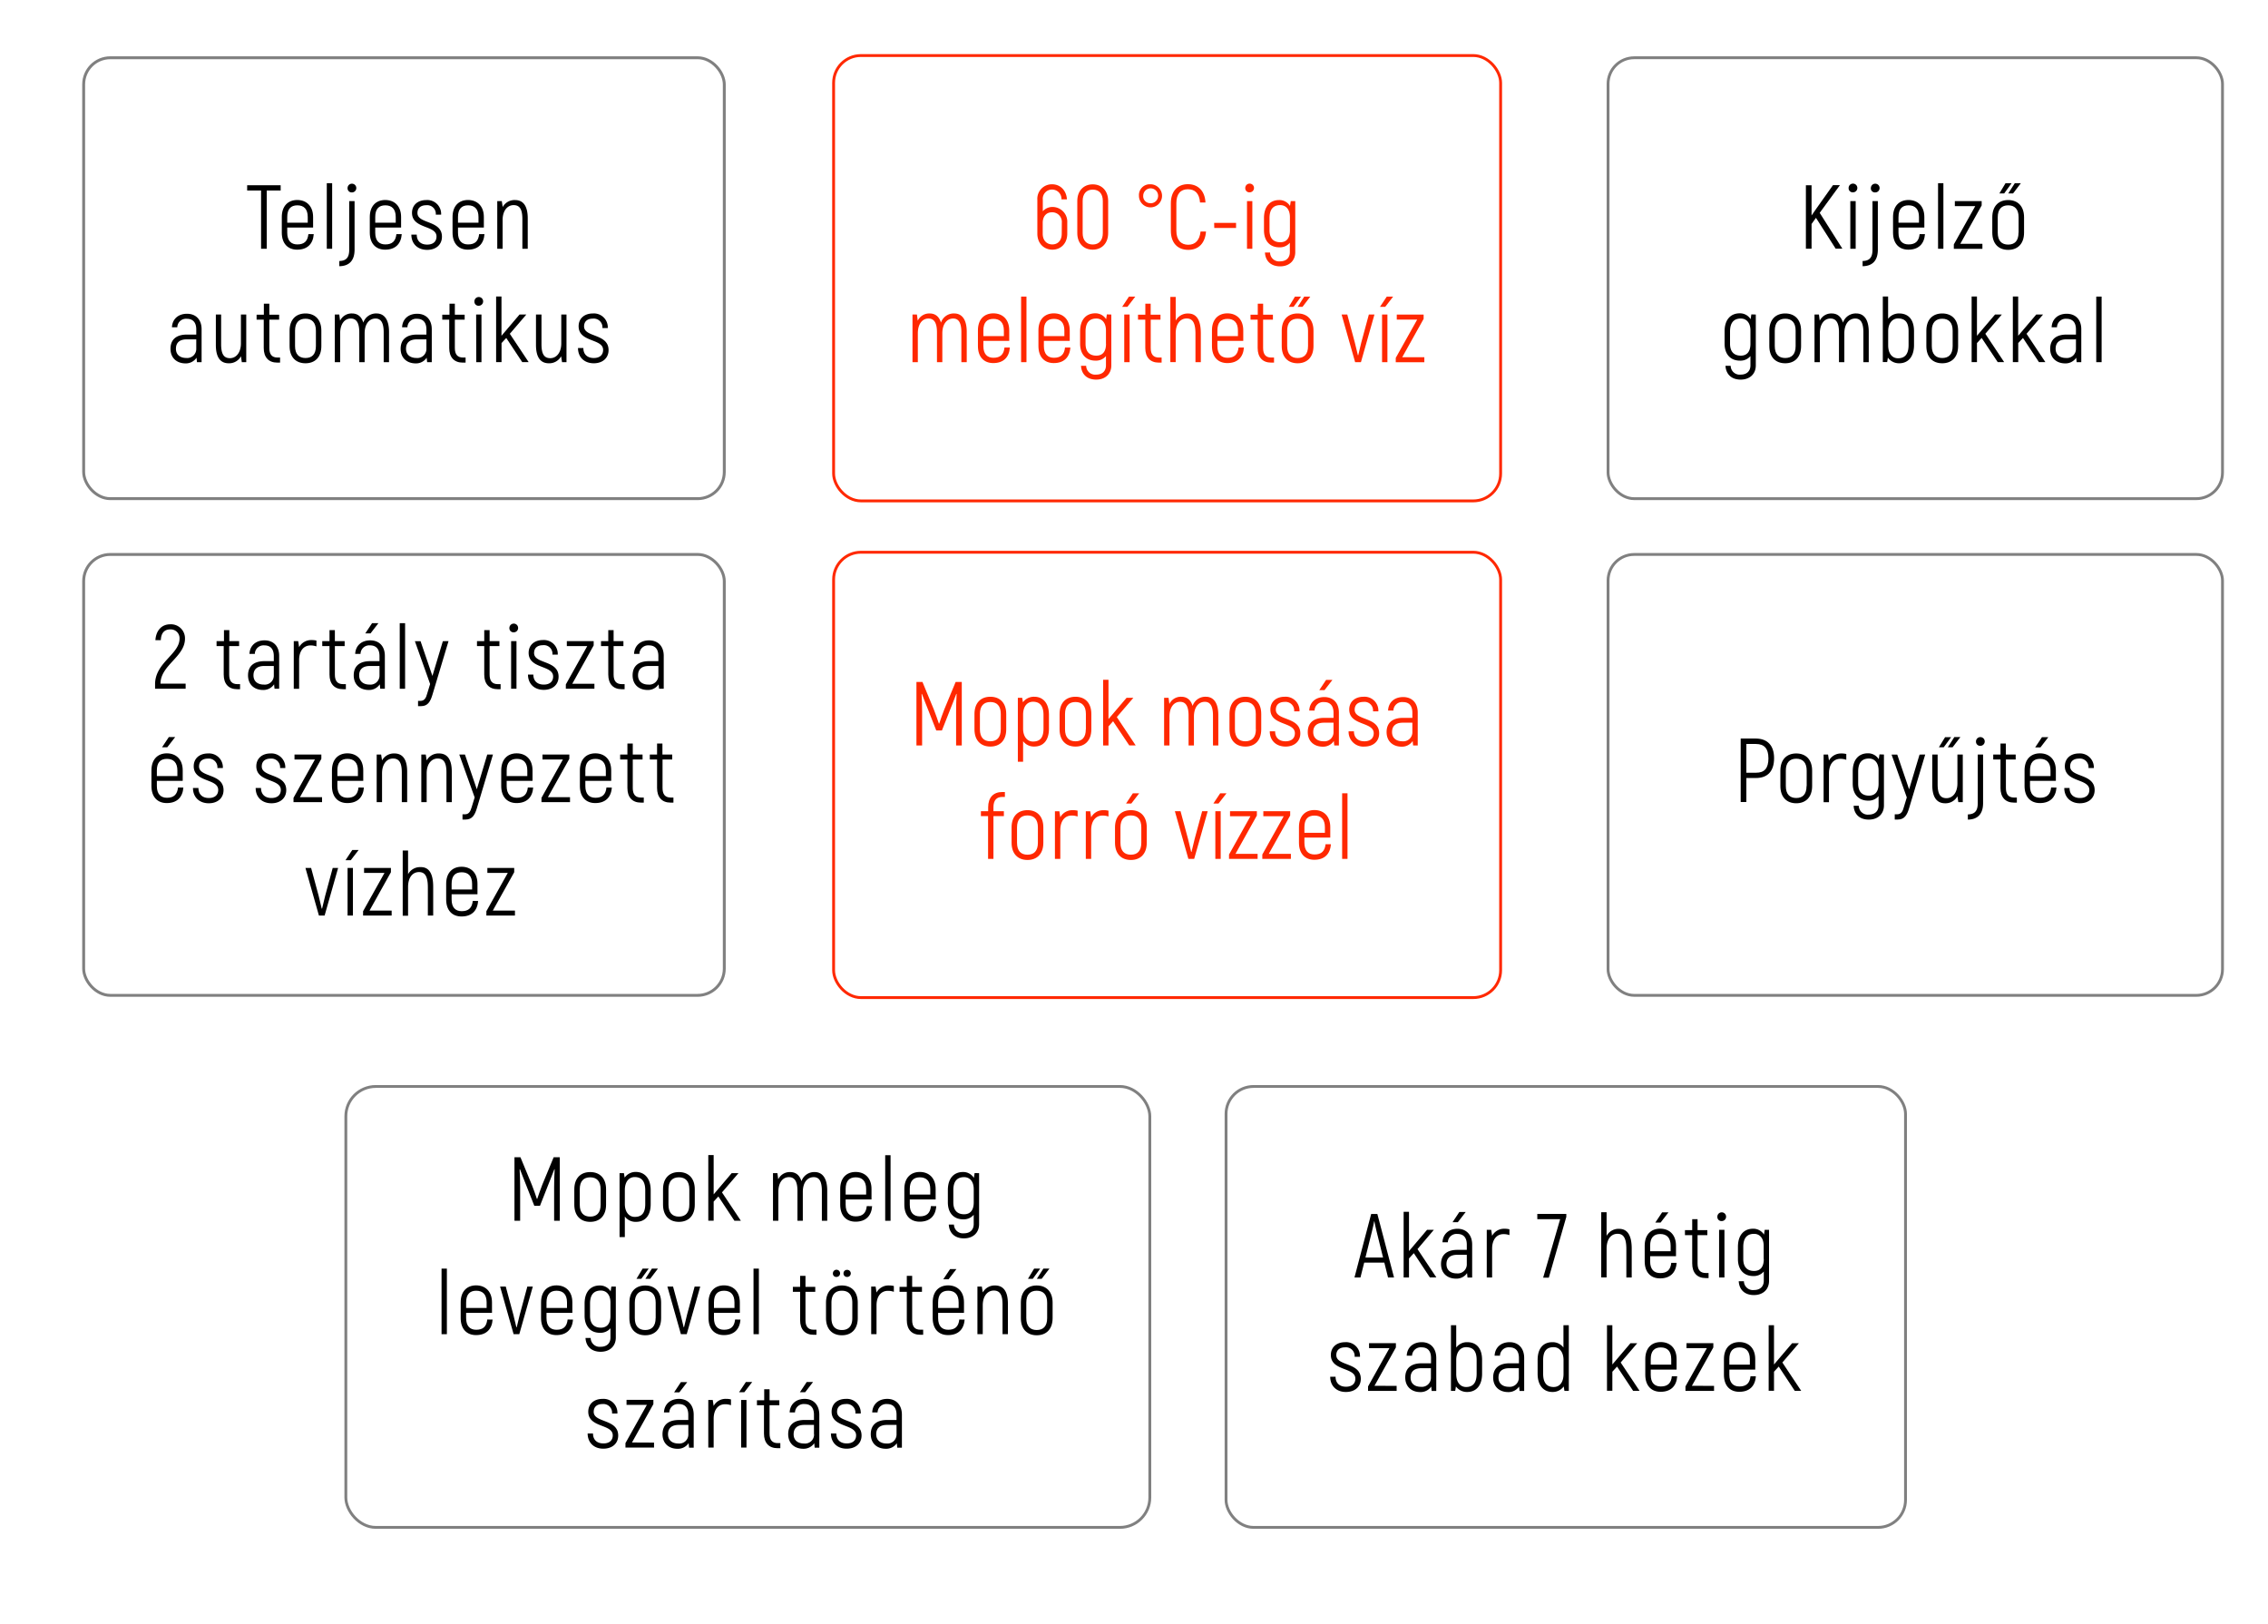 <svg viewBox="0 0 800 572.82" xmlns="http://www.w3.org/2000/svg"><defs><style>.cls-1,.cls-2,.cls-4{fill:none;stroke-miterlimit:10;}.cls-1,.cls-2{stroke:gray;}.cls-2{stroke-width:1.02px;}.cls-3{fill:#ff2800;}.cls-4{stroke:#ff2800;}</style></defs><title>DXCOM HOT XL ikony pp HU</title><g data-name="Vrstva 2" id="Vrstva_2"><path d="M625.78,267.41c0,4.61-2.28,7-6.4,7H616v8.48h-2v-22.4h5.38C623.5,260.53,625.78,263,625.78,267.41Zm-2,0c0-3.33-1.41-5-4.41-5H616v10.14h3.4C622.38,272.56,623.79,271,623.79,267.41Z"></path><path d="M628,277.24v-5.41c0-3.94,2.24-6.08,5.6-6.08s5.6,2.14,5.6,6.08v5.41c0,3.93-2.24,6.08-5.6,6.08S628,281.17,628,277.24Zm9.28,0v-5.41c0-2.91-1.41-4.23-3.68-4.23s-3.68,1.32-3.68,4.23v5.41c0,2.91,1.41,4.22,3.68,4.22S637.23,280.15,637.23,277.24Z"></path><path d="M651.25,265.94V268a5.83,5.83,0,0,0-2.11-.35c-2.4,0-4,1.92-4,5.12v10.17h-1.89v-16.8h1.57l.32,2.12v0a4.78,4.78,0,0,1,4.38-2.5A6.87,6.87,0,0,1,651.25,265.94Z"></path><path d="M664.53,266.13v17.95c0,3-2.11,5-5.35,5s-5.18-1.89-5.34-4.87h1.82a3.16,3.16,0,0,0,3.52,3.11c2.15,0,3.46-1.22,3.46-3.27v-3.26a4.57,4.57,0,0,1-3.71,1.6c-3.23,0-5.41-2.14-5.41-6v-4.32c0-4.2,2.18-6.37,5.34-6.37a4.41,4.41,0,0,1,3.84,2.08l.26-1.7Zm-1.89,10.31V271.8c0-2.92-1.54-4.26-3.39-4.26-2.37,0-3.81,1.34-3.81,4.58v4.32c0,2.84,1.44,4.19,3.81,4.19C661.36,280.63,662.64,279.28,662.64,276.44Z"></path><path d="M679.09,266.13,673.42,285c-.73,2.5-1.69,4.06-4,4.06h-1.08v-1.85h.83c1.47,0,2-1.12,2.37-2.5l1.05-3.45-5.37-15.11h2l4.19,12.26,3.68-12.26Z"></path><path d="M692.34,266.13v16.8h-1.57l-.32-2.08a4.76,4.76,0,0,1-4.35,2.47c-2.72,0-4.52-1.83-4.52-6.44V266.13h1.89V276.6c0,3.39.9,4.92,3.11,4.92s3.87-1.95,3.87-5.21V266.13Zm-6.72-2.56h-1.7L686.1,260h2.14Zm1.44,0,2.3-3.61h2.14l-2.75,3.61Z"></path><path d="M694.13,287.25c2.62-.06,3.49-1.44,3.49-4V266.13h1.88v17.12c0,3.55-1.63,5.79-5.37,5.83ZM697,261.53a1.54,1.54,0,1,1,1.54,1.53A1.45,1.45,0,0,1,697,261.53Z"></path><path d="M711.41,281.3v1.79h-1c-3.07,0-4.77-1.92-4.77-5.15V267.89h-2.56v-1.76h2.56v-3.87h1.89v3.87H711v1.76h-3.45v10.05c0,2.21.89,3.36,2.88,3.36Z"></path><path d="M725.39,277.78c-.26,3.52-2.34,5.47-5.85,5.47-3.27,0-5.41-2.14-5.41-6v-5.54c0-3.84,2.17-6,5.44-6s5.6,2.14,5.6,6v3.71h-9.12v1.83c0,2.81,1.34,4.13,3.55,4.13,2.43,0,3.65-1.16,3.9-3.62Zm-9.34-6v1.95h7.23v-1.95c0-2.81-1.38-4.13-3.68-4.13S716.05,268.92,716.05,271.73Zm3.68-8.16h-1.86l2.4-3.61h2.24Z"></path><path d="M728.14,277.94H730c0,2.21,1.38,3.52,3.68,3.52,2.08,0,3.3-1.06,3.3-2.85,0-4.09-8.64-2.59-8.64-8.35,0-2.72,2-4.51,5-4.51a4.89,4.89,0,0,1,5.22,5.15h-1.89a3,3,0,0,0-3.33-3.33c-2,0-3.13,1-3.13,2.75,0,3.94,8.64,2.44,8.64,8.36,0,2.78-2.08,4.64-5.22,4.64C730.38,283.32,728.14,281.17,728.14,277.94Z"></path><rect ry="9.21" rx="9.21" height="155.51" width="216.73" y="20.37" x="567.22" class="cls-1"></rect><path d="M640.55,76.83,639,79v8.73h-2V65.34h2V76l1.82-2.62,5.73-8.07H649l-7.13,9.76,8,12.64h-2.37Z"></path><path d="M652.07,66.3a1.54,1.54,0,1,1,1.53,1.54A1.44,1.44,0,0,1,652.07,66.3Zm.6,4.64h1.89v16.8h-1.89Z"></path><path d="M657,92.06c2.63-.06,3.49-1.44,3.49-4V70.94h1.89V88.06c0,3.55-1.63,5.79-5.38,5.83Zm2.92-25.72a1.54,1.54,0,1,1,1.53,1.53A1.44,1.44,0,0,1,659.91,66.34Z"></path><path d="M679,82.59c-.26,3.52-2.34,5.47-5.86,5.47-3.26,0-5.4-2.14-5.4-6V76.54c0-3.84,2.17-6,5.44-6s5.6,2.14,5.6,6v3.71h-9.12v1.83c0,2.81,1.34,4.13,3.55,4.13,2.43,0,3.65-1.16,3.9-3.62Zm-9.34-6v1.95h7.23V76.54c0-2.81-1.38-4.12-3.68-4.12S669.67,73.73,669.67,76.54Z"></path><path d="M683.62,64.61h1.88V87.74h-1.88Z"></path><path d="M699.26,86v1.76H689.18V86.21l7.56-13.51h-7.2V70.94H699v1.51L691.46,86Z"></path><path d="M702.75,82.05V76.64c0-3.94,2.24-6.08,5.6-6.08s5.6,2.14,5.6,6.08v5.41c0,3.93-2.24,6.08-5.6,6.08S702.75,86,702.75,82.05Zm9.28,0V76.64c0-2.91-1.41-4.22-3.68-4.22s-3.68,1.31-3.68,4.22v5.41c0,2.91,1.41,4.22,3.68,4.22S712,85,712,82.05Zm-5.09-13.83h-1.69l2.17-3.61h2.15Zm3.14,0h-1.7l2.31-3.61h2.14Z"></path><path d="M619.33,110.94v17.95c0,3-2.11,5-5.34,5s-5.19-1.89-5.35-4.87h1.83a3.16,3.16,0,0,0,3.52,3.11c2.14,0,3.45-1.22,3.45-3.27v-3.26a4.57,4.57,0,0,1-3.71,1.6c-3.23,0-5.41-2.14-5.41-6v-4.32c0-4.2,2.18-6.37,5.35-6.37a4.4,4.4,0,0,1,3.83,2.08l.26-1.7Zm-1.89,10.31v-4.64c0-2.92-1.53-4.26-3.39-4.26-2.37,0-3.81,1.34-3.81,4.58v4.32c0,2.84,1.44,4.19,3.81,4.19C616.16,125.44,617.44,124.09,617.44,121.25Z"></path><path d="M624.1,122.05v-5.41c0-3.94,2.24-6.08,5.6-6.08s5.6,2.14,5.6,6.08v5.41c0,3.93-2.24,6.08-5.6,6.08S624.1,126,624.1,122.05Zm9.28,0v-5.41c0-2.91-1.41-4.22-3.68-4.22s-3.68,1.31-3.68,4.22v5.41c0,2.91,1.41,4.22,3.68,4.22S633.38,125,633.38,122.05Z"></path><path d="M659.17,117.05v10.69h-1.89V117.21c0-3.52-1.06-4.86-2.88-4.86-2.27,0-3.84,2-3.84,5.22v10.17h-1.89V117.21c0-3.52-1.12-4.86-3-4.86-2.24,0-3.75,2-3.75,5.22v10.17h-1.88v-16.8h1.56l.29,2.18a4.49,4.49,0,0,1,4.19-2.56c1.89,0,3.33,1,4,3.23a4.75,4.75,0,0,1,4.67-3.23C657.41,110.56,659.17,112.61,659.17,117.05Z"></path><path d="M675.14,116.86v4.83c0,4.26-2.18,6.44-5.22,6.44a4.79,4.79,0,0,1-4-2l-.25,1.57h-1.54V104.58H666v7.87a4.73,4.73,0,0,1,3.9-1.89C673.15,110.56,675.14,112.7,675.14,116.86Zm-1.92,0c0-3.2-1.25-4.54-3.72-4.54-2.11,0-3.48,1.85-3.48,4.54v4.9c0,3.13,1.56,4.61,3.48,4.61,2.34,0,3.72-1.38,3.72-4.68Z"></path><path d="M679.49,122.05v-5.41c0-3.94,2.24-6.08,5.6-6.08s5.6,2.14,5.6,6.08v5.41c0,3.93-2.24,6.08-5.6,6.08S679.49,126,679.49,122.05Zm9.28,0v-5.41c0-2.91-1.41-4.22-3.68-4.22s-3.68,1.31-3.68,4.22v5.41c0,2.91,1.41,4.22,3.68,4.22S688.77,125,688.77,122.05Z"></path><path d="M699,119.2,697.34,121v6.72h-1.88V104.58h1.88v13.85l6.37-7.49h2.4l-5.82,6.79,6.65,10h-2.27Z"></path><path d="M713.57,119.2,711.9,121v6.72H710V104.58h1.88v13.85l6.37-7.49h2.4l-5.82,6.79,6.65,10h-2.27Z"></path><path d="M734.14,116.13v11.61h-1.63l-.16-1.57a4.51,4.51,0,0,1-3.87,2c-3.07,0-5.31-1.89-5.31-5.16s2.08-5,5.76-5h3.33v-1.79c0-2.47-1.16-3.78-3.33-3.78a3.07,3.07,0,0,0-3.36,3h-1.89c.13-2.88,2.21-4.77,5.31-4.77S734.14,112.7,734.14,116.13ZM732.26,123v-3.3h-3.4c-2.46,0-3.77,1.15-3.77,3.3s1.5,3.26,3.68,3.26A3.19,3.19,0,0,0,732.26,123Z"></path><path d="M739.42,104.61h1.89v23.13h-1.89Z"></path><rect ry="9.4" rx="9.4" height="155.51" width="225.97" y="20.37" x="29.51" class="cls-2"></rect><path d="M99,67.2H94.09V87.74h-2V67.2H87.18V65.34H99Z"></path><path d="M110.67,82.59c-.26,3.52-2.34,5.47-5.86,5.47-3.26,0-5.41-2.14-5.41-6V76.54c0-3.84,2.18-6,5.44-6s5.6,2.14,5.6,6v3.71h-9.12v1.83c0,2.81,1.35,4.13,3.56,4.13,2.43,0,3.64-1.16,3.9-3.62Zm-9.35-6v1.95h7.23V76.54c0-2.81-1.37-4.12-3.67-4.12S101.32,73.73,101.32,76.54Z"></path><path d="M115.27,64.61h1.89V87.74h-1.89Z"></path><path d="M119.69,92.06c2.62-.06,3.49-1.44,3.49-4V70.94h1.89V88.06c0,3.55-1.64,5.79-5.38,5.83Zm2.91-25.72a1.54,1.54,0,1,1,1.54,1.53A1.45,1.45,0,0,1,122.6,66.34Z"></path><path d="M141.71,82.59c-.26,3.52-2.34,5.47-5.86,5.47-3.26,0-5.41-2.14-5.41-6V76.54c0-3.84,2.18-6,5.44-6s5.6,2.14,5.6,6v3.71h-9.12v1.83c0,2.81,1.35,4.13,3.55,4.13,2.44,0,3.65-1.16,3.91-3.62Zm-9.35-6v1.95h7.23V76.54c0-2.81-1.37-4.12-3.68-4.12S132.36,73.73,132.36,76.54Z"></path><path d="M145.1,82.75H147c0,2.21,1.37,3.52,3.68,3.52,2.08,0,3.29-1.06,3.29-2.85,0-4.09-8.64-2.59-8.64-8.35,0-2.72,2-4.51,5.06-4.51a4.89,4.89,0,0,1,5.21,5.15h-1.88a3.05,3.05,0,0,0-3.33-3.33c-2,0-3.14,1-3.14,2.75,0,3.94,8.64,2.44,8.64,8.36,0,2.78-2.08,4.64-5.21,4.64C147.34,88.13,145.1,86,145.1,82.75Z"></path><path d="M170.89,82.59c-.26,3.52-2.34,5.47-5.86,5.47-3.26,0-5.4-2.14-5.4-6V76.54c0-3.84,2.17-6,5.44-6s5.6,2.14,5.6,6v3.71h-9.12v1.83c0,2.81,1.34,4.13,3.55,4.13,2.43,0,3.65-1.16,3.9-3.62Zm-9.34-6v1.95h7.23V76.54c0-2.81-1.38-4.12-3.68-4.12S161.55,73.73,161.55,76.54Z"></path><path d="M186.15,77V87.74h-1.89V77.28c0-3.39-.89-4.93-3.1-4.93s-3.87,2-3.87,5.22V87.74H175.4V70.94H177l.32,2.08a4.75,4.75,0,0,1,4.35-2.46C184.36,70.56,186.15,72.38,186.15,77Z"></path><path d="M71.11,116.13v11.61H69.48l-.16-1.57a4.51,4.51,0,0,1-3.87,2c-3.07,0-5.31-1.89-5.31-5.16s2.08-5,5.76-5h3.33v-1.79c0-2.47-1.16-3.78-3.33-3.78a3.07,3.07,0,0,0-3.36,3H60.65c.13-2.88,2.21-4.77,5.31-4.77S71.11,112.7,71.11,116.13ZM69.23,123v-3.3h-3.4c-2.46,0-3.77,1.15-3.77,3.3s1.5,3.26,3.68,3.26A3.19,3.19,0,0,0,69.23,123Z"></path><path d="M86.86,110.94v16.8H85.29L85,125.66a4.74,4.74,0,0,1-4.35,2.47c-2.72,0-4.51-1.83-4.51-6.44V110.94H78v10.47c0,3.39.9,4.92,3.11,4.92s3.87-2,3.87-5.21V110.94Z"></path><path d="M98.79,126.11v1.79h-1c-3.07,0-4.76-1.92-4.76-5.15v-10H90.51v-1.76h2.56v-3.87H95v3.87h3.46v1.76H95v10c0,2.21.9,3.36,2.88,3.36Z"></path><path d="M102.15,122.05v-5.41c0-3.94,2.24-6.08,5.6-6.08s5.6,2.14,5.6,6.08v5.41c0,3.93-2.24,6.08-5.6,6.08S102.15,126,102.15,122.05Zm9.28,0v-5.41c0-2.91-1.4-4.22-3.68-4.22s-3.68,1.31-3.68,4.22v5.41c0,2.91,1.41,4.22,3.68,4.22S111.43,125,111.43,122.05Z"></path><path d="M137.22,117.05v10.69h-1.88V117.21c0-3.52-1.06-4.86-2.88-4.86-2.28,0-3.84,2-3.84,5.22v10.17h-1.89V117.21c0-3.52-1.12-4.86-3-4.86-2.24,0-3.74,2-3.74,5.22v10.17h-1.89v-16.8h1.57l.29,2.18a4.48,4.48,0,0,1,4.19-2.56c1.89,0,3.33,1,4,3.23a4.75,4.75,0,0,1,4.67-3.23C135.46,110.56,137.22,112.61,137.22,117.05Z"></path><path d="M152.3,116.13v11.61h-1.63l-.17-1.57a4.49,4.49,0,0,1-3.87,2c-3.07,0-5.31-1.89-5.31-5.16s2.08-5,5.76-5h3.33v-1.79c0-2.47-1.15-3.78-3.33-3.78a3.07,3.07,0,0,0-3.36,3h-1.89c.13-2.88,2.21-4.77,5.31-4.77S152.3,112.7,152.3,116.13ZM150.41,123v-3.3H147c-2.47,0-3.78,1.15-3.78,3.3s1.51,3.26,3.68,3.26A3.19,3.19,0,0,0,150.41,123Z"></path><path d="M164.23,126.11v1.79h-1c-3.07,0-4.77-1.92-4.77-5.15v-10H156v-1.76h2.55v-3.87h1.89v3.87h3.46v1.76h-3.46v10c0,2.21.9,3.36,2.88,3.36Z"></path><path d="M167.34,106.3a1.54,1.54,0,1,1,1.53,1.54A1.44,1.44,0,0,1,167.34,106.3Zm.61,4.64h1.88v16.8H168Z"></path><path d="M178.57,119.2,176.91,121v6.72H175V104.58h1.89v13.85l6.36-7.49h2.4l-5.82,6.79,6.65,10h-2.27Z"></path><path d="M199.82,110.94v16.8h-1.57l-.32-2.08a4.76,4.76,0,0,1-4.35,2.47c-2.72,0-4.52-1.83-4.52-6.44V110.94H191v10.47c0,3.39.9,4.92,3.11,4.92s3.87-2,3.87-5.21V110.94Z"></path><path d="M203.88,122.75h1.89c0,2.21,1.37,3.52,3.68,3.52,2.08,0,3.29-1.06,3.29-2.85,0-4.09-8.64-2.59-8.64-8.35,0-2.72,2-4.51,5.06-4.51a4.89,4.89,0,0,1,5.22,5.15h-1.89a3.05,3.05,0,0,0-3.33-3.33c-2,0-3.14,1-3.14,2.75,0,3.94,8.64,2.44,8.64,8.36,0,2.78-2.08,4.64-5.21,4.64C206.12,128.13,203.88,126,203.88,122.75Z"></path><path d="M488.3,445.33h-7.1l-1.32,5.25h-2.11l5.89-22.4h2.18l5.88,22.4h-2.11Zm-.45-1.79-2.3-9.28c-.35-1.37-.67-3-.77-3.52h-.06c-.1.55-.42,2.15-.77,3.52l-2.31,9.28Z"></path><path d="M498.7,442,497,443.86v6.72h-1.89V427.41H497v13.86l6.36-7.49h2.4L500,440.57l6.66,10h-2.28Z"></path><path d="M519.28,439v11.61h-1.64l-.16-1.57a4.48,4.48,0,0,1-3.87,1.95c-3.07,0-5.31-1.88-5.31-5.15s2.08-5,5.76-5h3.33V439c0-2.47-1.15-3.78-3.33-3.78a3.07,3.07,0,0,0-3.36,2.95h-1.89c.13-2.88,2.21-4.77,5.31-4.77S519.28,435.54,519.28,439Zm-1.89,6.88v-3.3H514c-2.47,0-3.78,1.15-3.78,3.3s1.5,3.26,3.68,3.26A3.19,3.19,0,0,0,517.39,445.85Zm-3.17-14.79h-1.86l2.4-3.61H517Z"></path><path d="M532.43,433.59v2.05a5.83,5.83,0,0,0-2.11-.35c-2.4,0-4,1.92-4,5.12v10.17h-1.89v-16.8H526l.32,2.11v0a4.78,4.78,0,0,1,4.38-2.5A6.87,6.87,0,0,1,532.43,433.59Z"></path><path d="M552.49,428.15v1.06l-6.17,21.44h-2l6-20.64h-8.06v-1.86Z"></path><path d="M575.56,440.44v10.14h-1.89v-10c0-3.87-1-5.41-3.1-5.41-2.34,0-3.87,1.95-3.87,5.25v10.14h-1.89v-23h1.89v8.35a4.77,4.77,0,0,1,4.35-2.49C573.93,433.4,575.56,435.51,575.56,440.44Z"></path><path d="M591.4,445.43c-.25,3.52-2.33,5.47-5.85,5.47-3.27,0-5.41-2.14-5.41-6v-5.54c0-3.84,2.17-6,5.44-6s5.6,2.14,5.6,6v3.71h-9.12v1.83c0,2.81,1.34,4.12,3.55,4.12,2.43,0,3.65-1.15,3.9-3.61Zm-9.34-6.05v1.95h7.23v-1.95c0-2.81-1.38-4.13-3.68-4.13S582.06,436.57,582.06,439.38Zm3.68-8.16h-1.86l2.4-3.61h2.24Z"></path><path d="M602.67,449v1.79h-1c-3.08,0-4.77-1.92-4.77-5.15v-10h-2.56v-1.76h2.56v-3.87h1.89v3.87h3.45v1.76h-3.45v10c0,2.21.89,3.36,2.88,3.36Z"></path><path d="M605.77,429.14a1.54,1.54,0,1,1,1.54,1.54A1.44,1.44,0,0,1,605.77,429.14Zm.61,4.64h1.89v16.8h-1.89Z"></path><path d="M624,433.78v18c0,3-2.11,5-5.34,5s-5.19-1.89-5.35-4.87h1.83A3.16,3.16,0,0,0,618.7,455c2.14,0,3.45-1.22,3.45-3.27v-3.26a4.6,4.6,0,0,1-3.71,1.6c-3.23,0-5.41-2.14-5.41-6v-4.32c0-4.2,2.18-6.37,5.35-6.37a4.43,4.43,0,0,1,3.84,2.08l.25-1.7Zm-1.89,10.31v-4.64c0-2.92-1.53-4.26-3.39-4.26-2.37,0-3.81,1.34-3.81,4.58v4.32c0,2.84,1.44,4.19,3.81,4.19C620.87,448.28,622.15,446.93,622.15,444.09Z"></path><path d="M469.21,485.59h1.89c0,2.21,1.38,3.52,3.68,3.52,2.08,0,3.3-1.06,3.3-2.85,0-4.09-8.64-2.59-8.64-8.35,0-2.72,2-4.51,5.05-4.51a4.89,4.89,0,0,1,5.22,5.15h-1.89a3.05,3.05,0,0,0-3.33-3.33c-2,0-3.13,1-3.13,2.75,0,3.94,8.64,2.44,8.64,8.36,0,2.78-2.08,4.63-5.22,4.63C471.45,491,469.21,488.82,469.21,485.59Z"></path><path d="M492.64,488.82v1.76H482.56V489l7.55-13.5h-7.2v-1.76h9.47v1.51l-7.55,13.53Z"></path><path d="M506.62,479v11.61H505l-.16-1.57A4.51,4.51,0,0,1,501,491c-3.08,0-5.32-1.88-5.32-5.15s2.08-5,5.76-5h3.33V479c0-2.47-1.15-3.78-3.33-3.78a3.07,3.07,0,0,0-3.36,2.95h-1.88c.12-2.88,2.2-4.77,5.31-4.77S506.62,475.54,506.62,479Zm-1.89,6.88v-3.3h-3.39c-2.46,0-3.78,1.15-3.78,3.3s1.51,3.26,3.68,3.26A3.18,3.18,0,0,0,504.73,485.85Z"></path><path d="M522.78,479.7v4.83c0,4.26-2.18,6.43-5.22,6.43a4.75,4.75,0,0,1-4-1.95l-.26,1.57H511.8V467.41h1.86v7.88a4.73,4.73,0,0,1,3.9-1.89C520.8,473.4,522.78,475.54,522.78,479.7Zm-1.92,0c0-3.2-1.25-4.54-3.71-4.54-2.11,0-3.49,1.85-3.49,4.54v4.9c0,3.13,1.57,4.61,3.49,4.61,2.33,0,3.71-1.38,3.71-4.68Z"></path><path d="M537.63,479v11.61H536l-.17-1.57A4.48,4.48,0,0,1,532,491c-3.07,0-5.31-1.88-5.31-5.15s2.08-5,5.76-5h3.33V479c0-2.47-1.15-3.78-3.33-3.78a3.07,3.07,0,0,0-3.36,2.95h-1.89c.13-2.88,2.21-4.77,5.31-4.77S537.63,475.54,537.63,479Zm-1.89,6.88v-3.3h-3.39c-2.47,0-3.78,1.15-3.78,3.3s1.51,3.26,3.68,3.26A3.19,3.19,0,0,0,535.74,485.85Z"></path><path d="M553.37,467.41v23.17h-1.54l-.25-1.57a4.79,4.79,0,0,1-4,1.95c-3,0-5.21-2.17-5.21-6.43V479.7c0-4.16,2-6.3,5.21-6.3a4.72,4.72,0,0,1,3.9,1.89v-7.88Zm-1.86,17.19v-4.9c0-2.69-1.37-4.54-3.48-4.54-2.47,0-3.71,1.34-3.71,4.54v4.83c0,3.3,1.37,4.68,3.71,4.68C550,489.21,551.51,487.73,551.51,484.6Z"></path><path d="M570.39,482l-1.66,1.82v6.72h-1.89V467.41h1.89v13.86l6.37-7.49h2.4l-5.83,6.79,6.66,10h-2.27Z"></path><path d="M591.61,485.43c-.26,3.52-2.34,5.47-5.86,5.47-3.26,0-5.4-2.14-5.4-6v-5.54c0-3.84,2.17-6,5.44-6s5.6,2.14,5.6,6v3.71h-9.12v1.83c0,2.81,1.34,4.12,3.55,4.12,2.43,0,3.65-1.15,3.9-3.61Zm-9.34-6.05v1.95h7.23v-1.95c0-2.81-1.38-4.13-3.68-4.13S582.27,476.57,582.27,479.38Z"></path><path d="M604.6,488.82v1.76H594.52V489l7.55-13.5h-7.19v-1.76h9.47v1.51l-7.56,13.53Z"></path><path d="M619.35,485.43c-.25,3.52-2.33,5.47-5.85,5.47-3.27,0-5.41-2.14-5.41-6v-5.54c0-3.84,2.18-6,5.44-6s5.6,2.14,5.6,6v3.71H610v1.83c0,2.81,1.34,4.12,3.55,4.12,2.43,0,3.65-1.15,3.91-3.61ZM610,479.38v1.95h7.23v-1.95c0-2.81-1.37-4.13-3.68-4.13S610,476.57,610,479.38Z"></path><path d="M627.42,482l-1.67,1.82v6.72h-1.88V467.41h1.88v13.86l6.37-7.49h2.4l-5.82,6.79,6.65,10h-2.27Z"></path><rect ry="9.68" rx="9.68" height="155.51" width="239.67" y="383.21" x="432.47" class="cls-1"></rect><path d="M339.25,240.53v22.4h-2V251.09c0-2.36.06-4.35.19-6.33l-.13,0c-.58,1.6-1.47,3.74-2.3,5.88l-2.76,7h-2l-2.75-7c-.83-2.14-1.73-4.28-2.31-5.88l-.12,0c.12,2,.19,4,.19,6.33v11.84h-2v-22.4h2.12l4,9.67c.57,1.44,1.37,3.74,1.79,5h.13c.41-1.25,1.21-3.55,1.79-5l4-9.67Z" class="cls-3"></path><path d="M343.73,257.24v-5.41c0-3.94,2.24-6.08,5.6-6.08s5.6,2.14,5.6,6.08v5.41c0,3.93-2.24,6.08-5.6,6.08S343.73,261.17,343.73,257.24Zm9.28,0v-5.41c0-2.91-1.41-4.22-3.68-4.22s-3.68,1.31-3.68,4.22v5.41c0,2.91,1.41,4.22,3.68,4.22S353,260.15,353,257.24Z" class="cls-3"></path><path d="M370,252.18V257c0,4.16-2,6.31-5.21,6.31a4.74,4.74,0,0,1-3.91-1.89v7.26h-1.85V246.13h1.53l.26,1.57a4.79,4.79,0,0,1,4-1.95C367.86,245.75,370,247.93,370,252.18Zm-1.92,0c0-3.29-1.37-4.67-3.71-4.67-1.92,0-3.49,1.47-3.49,4.61V257c0,2.69,1.38,4.55,3.49,4.55,2.47,0,3.71-1.35,3.71-4.55Z" class="cls-3"></path><path d="M373.75,257.24v-5.41c0-3.94,2.23-6.08,5.6-6.08s5.6,2.14,5.6,6.08v5.41c0,3.93-2.24,6.08-5.6,6.08S373.75,261.17,373.75,257.24Zm9.28,0v-5.41c0-2.91-1.41-4.22-3.68-4.22s-3.68,1.31-3.68,4.22v5.41c0,2.91,1.4,4.22,3.68,4.22S383,260.15,383,257.24Z" class="cls-3"></path><path d="M392.62,254.39,391,256.21v6.72h-1.89V239.77H391v13.85l6.37-7.49h2.4l-5.83,6.79,6.66,10h-2.27Z" class="cls-3"></path><path d="M429.74,252.25v10.68h-1.88V252.4c0-3.51-1.06-4.86-2.88-4.86-2.28,0-3.84,2-3.84,5.22v10.17h-1.89V252.4c0-3.51-1.12-4.86-3-4.86-2.24,0-3.74,2-3.74,5.22v10.17h-1.89v-16.8h1.57l.29,2.18a4.48,4.48,0,0,1,4.19-2.56c1.89,0,3.33,1,4,3.23a4.75,4.75,0,0,1,4.67-3.23C428,245.75,429.74,247.8,429.74,252.25Z" class="cls-3"></path><path d="M433.68,257.24v-5.41c0-3.94,2.24-6.08,5.6-6.08s5.6,2.14,5.6,6.08v5.41c0,3.93-2.24,6.08-5.6,6.08S433.68,261.17,433.68,257.24Zm9.28,0v-5.41c0-2.91-1.41-4.22-3.68-4.22s-3.68,1.31-3.68,4.22v5.41c0,2.91,1.41,4.22,3.68,4.22S443,260.15,443,257.24Z" class="cls-3"></path><path d="M447.89,257.94h1.89c0,2.21,1.37,3.52,3.68,3.52,2.08,0,3.29-1.06,3.29-2.85,0-4.09-8.64-2.59-8.64-8.35,0-2.72,2-4.51,5.06-4.51a4.89,4.89,0,0,1,5.21,5.15H456.5a3.05,3.05,0,0,0-3.33-3.33c-2,0-3.14,1-3.14,2.76,0,3.93,8.64,2.43,8.64,8.35,0,2.78-2.08,4.64-5.21,4.64C450.13,263.32,447.89,261.17,447.89,257.94Z" class="cls-3"></path><path d="M472.27,251.32v11.61h-1.63l-.16-1.57a4.51,4.51,0,0,1-3.87,2c-3.07,0-5.32-1.89-5.32-5.16s2.09-5,5.76-5h3.33v-1.79c0-2.46-1.15-3.78-3.33-3.78a3.05,3.05,0,0,0-3.35,3h-1.89c.13-2.88,2.21-4.77,5.31-4.77S472.27,247.89,472.27,251.32Zm-1.89,6.88v-3.3H467c-2.46,0-3.78,1.15-3.78,3.3s1.51,3.26,3.68,3.26A3.18,3.18,0,0,0,470.38,258.2Zm-3.17-14.79h-1.85l2.4-3.61H470Z" class="cls-3"></path><path d="M475.7,257.94h1.88c0,2.21,1.38,3.52,3.68,3.52,2.08,0,3.3-1.06,3.3-2.85,0-4.09-8.64-2.59-8.64-8.35,0-2.72,2-4.51,5.05-4.51a4.89,4.89,0,0,1,5.22,5.15H484.3a3,3,0,0,0-3.33-3.33c-2,0-3.13,1-3.13,2.76,0,3.93,8.64,2.43,8.64,8.35,0,2.78-2.08,4.64-5.22,4.64A5.18,5.18,0,0,1,475.7,257.94Z" class="cls-3"></path><path d="M500.08,251.32v11.61h-1.63l-.16-1.57a4.52,4.52,0,0,1-3.88,2c-3.07,0-5.31-1.89-5.31-5.16s2.08-5,5.76-5h3.33v-1.79c0-2.46-1.15-3.78-3.33-3.78a3.07,3.07,0,0,0-3.36,3h-1.88c.12-2.88,2.2-4.77,5.31-4.77S500.08,247.89,500.08,251.32Zm-1.89,6.88v-3.3H494.8c-2.47,0-3.78,1.15-3.78,3.3s1.51,3.26,3.68,3.26A3.18,3.18,0,0,0,498.19,258.2Z" class="cls-3"></path><path d="M350.42,284.73v1.4h3.68v1.73h-3.68v15.07h-1.89V287.86H346v-1.73h2.56v-1.4c0-3.43,1.82-5.38,5-5.38h.9v1.73h-.9C351.57,281.08,350.42,282.2,350.42,284.73Z" class="cls-3"></path><path d="M356.82,297.24v-5.41c0-3.94,2.24-6.08,5.6-6.08s5.6,2.14,5.6,6.08v5.41c0,3.93-2.24,6.08-5.6,6.08S356.82,301.17,356.82,297.24Zm9.28,0v-5.41c0-2.91-1.41-4.22-3.68-4.22s-3.68,1.31-3.68,4.22v5.41c0,2.91,1.4,4.22,3.68,4.22S366.1,300.15,366.1,297.24Z" class="cls-3"></path><path d="M380.11,285.94V288a6,6,0,0,0-2.11-.35c-2.4,0-4,1.92-4,5.12v10.17h-1.89v-16.8h1.57l.32,2.12v0a4.8,4.8,0,0,1,4.39-2.5A6.79,6.79,0,0,1,380.11,285.94Z" class="cls-3"></path><path d="M391,285.94V288a6,6,0,0,0-2.11-.35c-2.4,0-4,1.92-4,5.12v10.17h-1.89v-16.8h1.56l.33,2.12v0a4.78,4.78,0,0,1,4.38-2.5A6.79,6.79,0,0,1,391,285.94Z" class="cls-3"></path><path d="M393.3,297.24v-5.41c0-3.94,2.24-6.08,5.6-6.08s5.6,2.14,5.6,6.08v5.41c0,3.93-2.24,6.08-5.6,6.08S393.3,301.17,393.3,297.24Zm9.28,0v-5.41c0-2.91-1.41-4.22-3.68-4.22s-3.68,1.31-3.68,4.22v5.41c0,2.91,1.4,4.22,3.68,4.22S402.58,300.15,402.58,297.24Zm-3.53-13.83H397.2l2.4-3.61h2.24Z" class="cls-3"></path><path d="M426,286.13l-4.77,16.8h-2.05l-4.76-16.8h2l2.65,9.83c.36,1.37.87,3.58,1.09,4.51h.13c.23-.93.74-3.14,1.09-4.51l2.66-9.83Z" class="cls-3"></path><path d="M429.81,283.41H428l2.4-3.61h2.24Zm-1.12,2.72h1.89v16.8h-1.89Z" class="cls-3"></path><path d="M443.6,301.17v1.76H433.52V301.4l7.55-13.51h-7.2v-1.76h9.47v1.51l-7.55,13.53Z" class="cls-3"></path><path d="M455.34,301.17v1.76H445.26V301.4l7.55-13.51h-7.19v-1.76h9.47v1.51l-7.55,13.53Z" class="cls-3"></path><path d="M469.45,297.78c-.25,3.52-2.33,5.47-5.85,5.47-3.27,0-5.41-2.14-5.41-6v-5.54c0-3.84,2.18-6,5.44-6s5.6,2.14,5.6,6v3.71h-9.12v1.83c0,2.81,1.35,4.13,3.55,4.13,2.43,0,3.65-1.16,3.91-3.62Zm-9.34-6v1.95h7.23v-1.95c0-2.81-1.37-4.12-3.68-4.12S460.11,288.92,460.11,291.73Z" class="cls-3"></path><path d="M473.42,279.8h1.89v23.13h-1.89Z" class="cls-3"></path><rect ry="9.64" rx="9.64" height="157.08" width="235.28" y="19.59" x="294.04" class="cls-4"></rect><rect ry="9.21" rx="9.21" height="155.51" width="216.73" y="195.56" x="567.22" class="cls-1"></rect><rect ry="9.4" rx="9.4" height="155.51" width="225.97" y="195.56" x="29.51" class="cls-2"></rect><rect ry="9.64" rx="9.64" height="157.08" width="235.28" y="194.78" x="294.04" class="cls-4"></rect><path d="M376.46,78.53v3.9c0,3.49-2.33,5.63-5.24,5.63s-5.31-2.14-5.31-5.63V70.5A5.12,5.12,0,0,1,371.15,65c2.79,0,5,2.12,5.19,5.31h-1.92a3.3,3.3,0,0,0-3.27-3.45,3.24,3.24,0,0,0-3.32,3.58v4.07A4.56,4.56,0,0,1,371.35,73,5.21,5.21,0,0,1,376.46,78.53Zm-1.92,0A3.39,3.39,0,0,0,371,74.88c-1.8,0-3.2,1.31-3.2,3.71v3.84c0,2.46,1.5,3.78,3.39,3.78s3.32-1.32,3.32-3.78Z" class="cls-3"></path><path d="M380,82.24V70.88c0-3.52,2.17-5.86,5.44-5.86s5.44,2.34,5.44,5.86V82.24c0,3.49-2.18,5.82-5.44,5.82S380,85.73,380,82.24Zm9,0V70.88c0-2.53-1.31-4-3.55-4s-3.56,1.47-3.56,4V82.24c0,2.49,1.32,4,3.56,4S389,84.73,389,82.24Z" class="cls-3"></path><path d="M405.75,65a4.07,4.07,0,1,1-4,4.06A3.8,3.8,0,0,1,405.75,65Zm0,6.69a2.63,2.63,0,1,0-2.5-2.63A2.42,2.42,0,0,0,405.75,71.65Z" class="cls-3"></path><path d="M413,81.41V71.68c0-4.32,2.46-6.72,6-6.72s6,2.3,6.21,6.46h-1.92c-.23-3.17-1.76-4.67-4.29-4.67s-4.06,1.6-4.06,4.93v9.73c0,3.32,1.72,4.92,4.19,4.92s4-1.56,4.35-4.67h1.92c-.32,4.1-2.59,6.47-6.27,6.47S413,85.73,413,81.41Z" class="cls-3"></path><path d="M428.27,78.62H436v1.79h-7.68Z" class="cls-3"></path><path d="M439.25,66.3a1.54,1.54,0,1,1,1.53,1.54A1.44,1.44,0,0,1,439.25,66.3Zm.61,4.64h1.88v16.8h-1.88Z" class="cls-3"></path><path d="M456.88,70.94v18c0,3-2.11,5-5.34,5s-5.19-1.89-5.35-4.87H448a3.16,3.16,0,0,0,3.52,3.11c2.14,0,3.45-1.22,3.45-3.27V85.63a4.57,4.57,0,0,1-3.71,1.6c-3.23,0-5.41-2.14-5.41-6V76.93c0-4.2,2.18-6.37,5.34-6.37a4.41,4.41,0,0,1,3.84,2.08l.26-1.7ZM455,81.25V76.61c0-2.92-1.53-4.26-3.39-4.26-2.37,0-3.81,1.34-3.81,4.58v4.32c0,2.84,1.44,4.19,3.81,4.19C453.71,85.44,455,84.09,455,81.25Z" class="cls-3"></path><path d="M341,117.05v10.69h-1.89V117.21c0-3.52-1.06-4.86-2.88-4.86-2.27,0-3.84,2-3.84,5.22v10.17h-1.89V117.21c0-3.52-1.12-4.86-3-4.86-2.24,0-3.75,2-3.75,5.22v10.17h-1.88v-16.8h1.56l.29,2.18a4.49,4.49,0,0,1,4.19-2.56c1.89,0,3.33,1,4,3.23a4.75,4.75,0,0,1,4.67-3.23C339.25,110.56,341,112.61,341,117.05Z" class="cls-3"></path><path d="M356.21,122.59c-.26,3.52-2.34,5.47-5.86,5.47-3.26,0-5.4-2.14-5.4-6v-5.54c0-3.84,2.17-6,5.44-6s5.6,2.14,5.6,6v3.71h-9.12v1.83c0,2.81,1.34,4.13,3.55,4.13,2.43,0,3.65-1.16,3.9-3.62Zm-9.34-6v1.95h7.23v-1.95c0-2.81-1.38-4.12-3.68-4.12S346.87,113.73,346.87,116.54Z" class="cls-3"></path><path d="M360.18,104.61h1.89v23.13h-1.89Z" class="cls-3"></path><path d="M377.55,122.59c-.25,3.52-2.33,5.47-5.85,5.47-3.27,0-5.41-2.14-5.41-6v-5.54c0-3.84,2.18-6,5.44-6s5.6,2.14,5.6,6v3.71h-9.12v1.83c0,2.81,1.34,4.13,3.55,4.13,2.43,0,3.65-1.16,3.91-3.62Zm-9.34-6v1.95h7.23v-1.95c0-2.81-1.37-4.12-3.68-4.12S368.21,113.73,368.21,116.54Z" class="cls-3"></path><path d="M392,110.94v17.95c0,3-2.12,5-5.35,5s-5.18-1.89-5.34-4.87h1.82a3.16,3.16,0,0,0,3.52,3.11c2.15,0,3.46-1.22,3.46-3.27v-3.26a4.59,4.59,0,0,1-3.71,1.6c-3.23,0-5.41-2.14-5.41-6v-4.32c0-4.2,2.18-6.37,5.34-6.37a4.42,4.42,0,0,1,3.84,2.08l.26-1.7Zm-1.89,10.31v-4.64c0-2.92-1.54-4.26-3.39-4.26-2.37,0-3.81,1.34-3.81,4.58v4.32c0,2.84,1.44,4.19,3.81,4.19C388.85,125.44,390.13,124.09,390.13,121.25Z" class="cls-3"></path><path d="M397.68,108.22h-1.85l2.39-3.61h2.24Zm-1.12,2.72h1.89v16.8h-1.89Z" class="cls-3"></path><path d="M409.74,126.11v1.79h-1c-3.07,0-4.76-1.92-4.76-5.15v-10h-2.56v-1.76H404v-3.87h1.88v3.87h3.46v1.76H405.9v10c0,2.21.9,3.36,2.88,3.36Z" class="cls-3"></path><path d="M423.57,117.6v10.14h-1.89v-10c0-3.87-1-5.41-3.1-5.41-2.34,0-3.87,2-3.87,5.25v10.14h-1.89v-23h1.89v8.35a4.77,4.77,0,0,1,4.35-2.49C421.94,110.56,423.57,112.67,423.57,117.6Z" class="cls-3"></path><path d="M438.77,122.59c-.26,3.52-2.34,5.47-5.86,5.47-3.26,0-5.41-2.14-5.41-6v-5.54c0-3.84,2.18-6,5.44-6s5.6,2.14,5.6,6v3.71h-9.12v1.83c0,2.81,1.35,4.13,3.56,4.13,2.43,0,3.64-1.16,3.9-3.62Zm-9.35-6v1.95h7.24v-1.95c0-2.81-1.38-4.12-3.68-4.12S429.42,113.73,429.42,116.54Z" class="cls-3"></path><path d="M449.39,126.11v1.79h-1c-3.07,0-4.77-1.92-4.77-5.15v-10H441.1v-1.76h2.56v-3.87h1.89v3.87H449v1.76h-3.46v10c0,2.21.9,3.36,2.88,3.36Z" class="cls-3"></path><path d="M452.11,122.05v-5.41c0-3.94,2.24-6.08,5.6-6.08s5.6,2.14,5.6,6.08v5.41c0,3.93-2.24,6.08-5.6,6.08S452.11,126,452.11,122.05Zm9.28,0v-5.41c0-2.91-1.41-4.22-3.68-4.22s-3.68,1.31-3.68,4.22v5.41c0,2.91,1.41,4.22,3.68,4.22S461.39,125,461.39,122.05Zm-5.09-13.83h-1.69l2.17-3.61h2.15Zm3.14,0h-1.7l2.31-3.61h2.14Z" class="cls-3"></path><path d="M484.81,110.94l-4.76,16.8H478l-4.77-16.8h2l2.65,9.83c.35,1.37.87,3.58,1.09,4.51h.13c.22-.93.73-3.14,1.08-4.51l2.66-9.83Z" class="cls-3"></path><path d="M488.62,108.22h-1.85l2.4-3.61h2.24Zm-1.12,2.72h1.89v16.8H487.5Z" class="cls-3"></path><path d="M502.41,126v1.76H492.33v-1.53l7.56-13.51h-7.2v-1.76h9.47v1.51L494.61,126Z" class="cls-3"></path><path d="M54.7,241.33c0-7.61,8.63-10.59,8.63-16.06A3.1,3.1,0,0,0,60,222c-2,0-3.2,1.28-3.27,3.8H54.82c.19-3.36,2.18-5.6,5.19-5.6a4.94,4.94,0,0,1,5.24,5.06c0,6.4-8.64,9.37-8.64,15.87h8.87v1.79H54.7Z"></path><path d="M84.68,241.3v1.79h-1c-3.07,0-4.77-1.92-4.77-5.15V227.89H76.39v-1.76H79v-3.87h1.89v3.87h3.45v1.76H80.84v10.05c0,2.21.89,3.36,2.88,3.36Z"></path><path d="M98.47,231.32v11.61H96.84l-.16-1.57a4.51,4.51,0,0,1-3.87,2c-3.08,0-5.32-1.89-5.32-5.16s2.08-5,5.76-5h3.33v-1.79c0-2.46-1.15-3.78-3.33-3.78a3.07,3.07,0,0,0-3.36,3H88c.12-2.88,2.2-4.77,5.31-4.77S98.47,227.89,98.47,231.32Zm-1.89,6.88v-3.3H93.19c-2.46,0-3.78,1.15-3.78,3.3s1.51,3.26,3.68,3.26A3.18,3.18,0,0,0,96.58,238.2Z"></path><path d="M111.62,225.94V228a6,6,0,0,0-2.11-.35c-2.4,0-4,1.92-4,5.12v10.17h-1.89v-16.8h1.57l.32,2.12v0a4.8,4.8,0,0,1,4.39-2.5A6.79,6.79,0,0,1,111.62,225.94Z"></path><path d="M122,241.3v1.79h-1c-3.07,0-4.77-1.92-4.77-5.15V227.89h-2.56v-1.76h2.56v-3.87h1.89v3.87h3.45v1.76h-3.45v10.05c0,2.21.89,3.36,2.88,3.36Z"></path><path d="M135.75,231.32v11.61h-1.63l-.16-1.57a4.52,4.52,0,0,1-3.88,2c-3.07,0-5.31-1.89-5.31-5.16s2.08-5,5.76-5h3.33v-1.79c0-2.46-1.15-3.78-3.33-3.78a3.07,3.07,0,0,0-3.36,3h-1.88c.12-2.88,2.2-4.77,5.31-4.77S135.75,227.89,135.75,231.32Zm-1.89,6.88v-3.3h-3.39c-2.47,0-3.78,1.15-3.78,3.3s1.51,3.26,3.68,3.26A3.18,3.18,0,0,0,133.86,238.2Zm-3.17-14.79h-1.85l2.4-3.61h2.24Z"></path><path d="M141,219.8h1.89v23.13H141Z"></path><path d="M158.21,226.13,152.55,245c-.74,2.5-1.7,4.06-4,4.06h-1.09v-1.85h.83c1.47,0,2-1.12,2.37-2.5l1.06-3.45-5.38-15.11h2l4.19,12.26,3.68-12.26Z"></path><path d="M176.58,241.3v1.79h-1c-3.07,0-4.77-1.92-4.77-5.15V227.89h-2.56v-1.76h2.56v-3.87h1.89v3.87h3.46v1.76h-3.46v10.05c0,2.21.9,3.36,2.88,3.36Z"></path><path d="M179.68,221.49a1.54,1.54,0,1,1,1.54,1.54A1.45,1.45,0,0,1,179.68,221.49Zm.61,4.64h1.89v16.8h-1.89Z"></path><path d="M186.24,237.94h1.89c0,2.21,1.38,3.52,3.68,3.52,2.08,0,3.3-1.06,3.3-2.85,0-4.09-8.64-2.59-8.64-8.35,0-2.72,2-4.51,5.05-4.51a4.89,4.89,0,0,1,5.22,5.15h-1.89a3,3,0,0,0-3.33-3.33c-2,0-3.13,1-3.13,2.76,0,3.93,8.64,2.43,8.64,8.35,0,2.78-2.08,4.64-5.22,4.64C188.48,243.32,186.24,241.17,186.24,237.94Z"></path><path d="M209.67,241.17v1.76H199.59V241.4l7.55-13.51h-7.2v-1.76h9.47v1.51l-7.55,13.53Z"></path><path d="M220.32,241.3v1.79h-1c-3.07,0-4.76-1.92-4.76-5.15V227.89H212v-1.76h2.56v-3.87h1.88v3.87h3.46v1.76h-3.46v10.05c0,2.21.9,3.36,2.88,3.36Z"></path><path d="M234.12,231.32v11.61h-1.64l-.16-1.57a4.5,4.5,0,0,1-3.87,2c-3.07,0-5.31-1.89-5.31-5.16s2.08-5,5.76-5h3.33v-1.79c0-2.46-1.15-3.78-3.33-3.78a3.07,3.07,0,0,0-3.36,3h-1.89c.13-2.88,2.21-4.77,5.31-4.77S234.12,227.89,234.12,231.32Zm-1.89,6.88v-3.3h-3.4c-2.46,0-3.77,1.15-3.77,3.3s1.5,3.26,3.68,3.26A3.19,3.19,0,0,0,232.23,238.2Z"></path><path d="M64.68,277.78c-.26,3.52-2.34,5.47-5.86,5.47-3.26,0-5.4-2.14-5.4-6v-5.54c0-3.84,2.17-6,5.43-6s5.6,2.14,5.6,6v3.71H55.33v1.83c0,2.81,1.35,4.13,3.56,4.13,2.43,0,3.64-1.16,3.9-3.62Zm-9.35-6v1.95h7.24v-1.95c0-2.81-1.38-4.12-3.68-4.12S55.33,268.92,55.33,271.73ZM59,263.57H57.16l2.4-3.61H61.8Z"></path><path d="M68.07,277.94H70c0,2.21,1.37,3.52,3.68,3.52,2.08,0,3.29-1.06,3.29-2.85,0-4.09-8.64-2.59-8.64-8.35,0-2.72,2-4.51,5.06-4.51a4.89,4.89,0,0,1,5.22,5.15H76.68a3.05,3.05,0,0,0-3.33-3.33c-2,0-3.14,1-3.14,2.76,0,3.93,8.64,2.43,8.64,8.35,0,2.78-2.08,4.64-5.21,4.64C70.31,283.32,68.07,281.17,68.07,277.94Z"></path><path d="M90.18,277.94h1.89c0,2.21,1.38,3.52,3.68,3.52,2.08,0,3.3-1.06,3.3-2.85,0-4.09-8.64-2.59-8.64-8.35,0-2.72,2-4.51,5-4.51a4.89,4.89,0,0,1,5.22,5.15H98.79a3.05,3.05,0,0,0-3.33-3.33c-2,0-3.13,1-3.13,2.76,0,3.93,8.64,2.43,8.64,8.35,0,2.78-2.08,4.64-5.22,4.64C92.42,283.32,90.18,281.17,90.18,277.94Z"></path><path d="M113.6,281.17v1.76H103.53V281.4l7.55-13.51h-7.2v-1.76h9.47v1.51l-7.55,13.53Z"></path><path d="M128.36,277.78c-.26,3.52-2.34,5.47-5.86,5.47-3.26,0-5.41-2.14-5.41-6v-5.54c0-3.84,2.18-6,5.44-6s5.6,2.14,5.6,6v3.71H119v1.83c0,2.81,1.35,4.13,3.55,4.13,2.44,0,3.65-1.16,3.91-3.62Zm-9.35-6v1.95h7.24v-1.95c0-2.81-1.38-4.12-3.69-4.12S119,268.92,119,271.73Z"></path><path d="M143.62,272.18v10.75h-1.89V272.47c0-3.39-.89-4.93-3.1-4.93s-3.87,1.95-3.87,5.22v10.17h-1.89v-16.8h1.57l.32,2.08a4.75,4.75,0,0,1,4.35-2.46C141.83,265.75,143.62,267.57,143.62,272.18Z"></path><path d="M159.36,272.18v10.75h-1.88V272.47c0-3.39-.9-4.93-3.11-4.93s-3.87,1.95-3.87,5.22v10.17h-1.89v-16.8h1.57l.32,2.08a4.75,4.75,0,0,1,4.35-2.46C157.57,265.75,159.36,267.57,159.36,272.18Z"></path><path d="M173.89,266.13,168.23,285c-.74,2.5-1.7,4.06-4,4.06h-1.09v-1.85H164c1.47,0,1.95-1.12,2.37-2.5l1.06-3.45L162,266.13h2l4.19,12.26,3.68-12.26Z"></path><path d="M188.07,277.78c-.26,3.52-2.34,5.47-5.86,5.47-3.26,0-5.41-2.14-5.41-6v-5.54c0-3.84,2.18-6,5.44-6s5.6,2.14,5.6,6v3.71h-9.12v1.83c0,2.81,1.35,4.13,3.56,4.13,2.43,0,3.64-1.16,3.9-3.62Zm-9.35-6v1.95H186v-1.95c0-2.81-1.38-4.12-3.68-4.12S178.72,268.92,178.72,271.73Z"></path><path d="M201.06,281.17v1.76H191V281.4l7.55-13.51h-7.2v-1.76h9.47v1.51l-7.55,13.53Z"></path><path d="M215.81,277.78c-.25,3.52-2.33,5.47-5.85,5.47-3.27,0-5.41-2.14-5.41-6v-5.54c0-3.84,2.17-6,5.44-6s5.6,2.14,5.6,6v3.71h-9.12v1.83c0,2.81,1.34,4.13,3.55,4.13,2.43,0,3.65-1.16,3.9-3.62Zm-9.34-6v1.95h7.23v-1.95c0-2.81-1.38-4.12-3.68-4.12S206.47,268.92,206.47,271.73Z"></path><path d="M227.08,281.3v1.79h-1c-3.08,0-4.77-1.92-4.77-5.15V267.89h-2.56v-1.76h2.56v-3.87h1.89v3.87h3.45v1.76h-3.45v10.05c0,2.21.89,3.36,2.88,3.36Z"></path><path d="M237.54,281.3v1.79h-1c-3.07,0-4.77-1.92-4.77-5.15V267.89h-2.56v-1.76h2.56v-3.87h1.89v3.87h3.46v1.76H233.7v10.05c0,2.21.9,3.36,2.88,3.36Z"></path><path d="M119.27,306.13l-4.77,16.8h-2l-4.76-16.8h2l2.66,9.83c.35,1.37.86,3.58,1.08,4.51h.13c.23-.93.74-3.14,1.09-4.51l2.66-9.83Z"></path><path d="M123.72,303.41h-1.86l2.4-3.61h2.24Zm-1.12,2.72h1.89v16.8H122.6Z"></path><path d="M138.15,321.17v1.76H128.07V321.4l7.55-13.51h-7.2v-1.76h9.47v1.51l-7.55,13.53Z"></path><path d="M152.8,312.79v10.14h-1.88V313c0-3.87-1-5.41-3.11-5.41-2.33,0-3.87,1.95-3.87,5.25v10.14h-1.89v-23h1.89v8.36a4.77,4.77,0,0,1,4.35-2.5C151.17,305.75,152.8,307.86,152.8,312.79Z"></path><path d="M168.64,317.78c-.25,3.52-2.33,5.47-5.85,5.47-3.27,0-5.41-2.14-5.41-6v-5.54c0-3.84,2.18-6,5.44-6s5.6,2.14,5.6,6v3.71H159.3v1.83c0,2.81,1.34,4.13,3.55,4.13,2.43,0,3.65-1.16,3.91-3.62Zm-9.34-6v1.95h7.23v-1.95c0-2.81-1.37-4.12-3.68-4.12S159.3,308.92,159.3,311.73Z"></path><path d="M181.64,321.17v1.76H171.56V321.4l7.55-13.51h-7.2v-1.76h9.47v1.51l-7.55,13.53Z"></path><path d="M197.46,408.18v22.4h-2V418.74c0-2.37.07-4.35.19-6.33l-.12,0c-.58,1.6-1.48,3.75-2.31,5.89l-2.75,7h-2l-2.76-7c-.83-2.14-1.72-4.29-2.3-5.89l-.13,0c.13,2,.19,4,.19,6.33v11.84h-2v-22.4h2.11l4,9.67c.58,1.44,1.38,3.74,1.79,5h.13c.42-1.25,1.22-3.55,1.79-5l4-9.67Z"></path><path d="M202.58,424.89v-5.41c0-3.94,2.24-6.08,5.6-6.08s5.6,2.14,5.6,6.08v5.41c0,3.93-2.24,6.07-5.6,6.07S202.58,428.82,202.58,424.89Zm9.28,0v-5.41c0-2.91-1.41-4.23-3.68-4.23s-3.68,1.32-3.68,4.23v5.41c0,2.91,1.4,4.22,3.68,4.22S211.86,427.8,211.86,424.89Z"></path><path d="M229.52,419.83v4.83c0,4.16-2,6.3-5.22,6.3a4.72,4.72,0,0,1-3.9-1.88v7.26h-1.86V413.78h1.54l.26,1.57a4.75,4.75,0,0,1,4-2C227.34,413.4,229.52,415.57,229.52,419.83Zm-1.92,0c0-3.3-1.38-4.67-3.71-4.67-1.92,0-3.49,1.47-3.49,4.61v4.89c0,2.69,1.38,4.55,3.49,4.55,2.46,0,3.71-1.35,3.71-4.55Z"></path><path d="M233.87,424.89v-5.41c0-3.94,2.24-6.08,5.6-6.08s5.6,2.14,5.6,6.08v5.41c0,3.93-2.24,6.07-5.6,6.07S233.87,428.82,233.87,424.89Zm9.28,0v-5.41c0-2.91-1.41-4.23-3.68-4.23s-3.68,1.32-3.68,4.23v5.41c0,2.91,1.41,4.22,3.68,4.22S243.15,427.8,243.15,424.89Z"></path><path d="M253.39,422l-1.66,1.82v6.72h-1.89V407.41h1.89v13.86l6.36-7.49h2.4l-5.82,6.79,6.66,10h-2.28Z"></path><path d="M291.79,419.89v10.69H289.9V420.05c0-3.52-1-4.86-2.88-4.86-2.27,0-3.84,1.95-3.84,5.22v10.17h-1.89V420.05c0-3.52-1.12-4.86-3-4.86-2.24,0-3.74,1.95-3.74,5.22v10.17h-1.89v-16.8h1.56l.29,2.18a4.49,4.49,0,0,1,4.19-2.56c1.89,0,3.33,1,4,3.23a4.75,4.75,0,0,1,4.67-3.23C290,413.4,291.79,415.45,291.79,419.89Z"></path><path d="M307.63,425.43c-.26,3.52-2.34,5.47-5.86,5.47-3.26,0-5.4-2.14-5.4-6v-5.54c0-3.84,2.17-6,5.44-6s5.6,2.14,5.6,6v3.71h-9.12v1.83c0,2.81,1.34,4.12,3.55,4.12,2.43,0,3.65-1.15,3.9-3.61Zm-9.34-6.05v1.95h7.23v-1.95c0-2.81-1.38-4.13-3.68-4.13S298.29,416.57,298.29,419.38Z"></path><path d="M312.24,407.45h1.89v23.13h-1.89Z"></path><path d="M330.25,425.43c-.25,3.52-2.33,5.47-5.85,5.47-3.27,0-5.41-2.14-5.41-6v-5.54c0-3.84,2.18-6,5.44-6s5.6,2.14,5.6,6v3.71h-9.12v1.83c0,2.81,1.34,4.12,3.55,4.12,2.43,0,3.65-1.15,3.91-3.61Zm-9.34-6.05v1.95h7.23v-1.95c0-2.81-1.37-4.13-3.68-4.13S320.91,416.57,320.91,419.38Z"></path><path d="M345.36,413.78v18c0,3-2.11,5-5.35,5s-5.18-1.89-5.34-4.87h1.82A3.16,3.16,0,0,0,340,435c2.15,0,3.46-1.22,3.46-3.27v-3.26a4.6,4.6,0,0,1-3.71,1.6c-3.23,0-5.41-2.14-5.41-6v-4.32c0-4.2,2.18-6.37,5.34-6.37a4.41,4.41,0,0,1,3.84,2.08l.26-1.7Zm-1.89,10.31v-4.64c0-2.92-1.54-4.26-3.39-4.26-2.37,0-3.81,1.34-3.81,4.58v4.32c0,2.84,1.44,4.19,3.81,4.19C342.19,428.28,343.47,426.93,343.47,424.09Z"></path><path d="M155.75,447.45h1.88v23.13h-1.88Z"></path><path d="M173.76,465.43c-.26,3.52-2.34,5.47-5.86,5.47-3.26,0-5.4-2.14-5.4-6v-5.54c0-3.84,2.17-6,5.44-6s5.6,2.14,5.6,6v3.71h-9.12v1.83c0,2.81,1.34,4.12,3.55,4.12,2.43,0,3.65-1.15,3.9-3.61Zm-9.34-6.05v1.95h7.23v-1.95c0-2.81-1.38-4.13-3.68-4.13S164.42,456.57,164.42,459.38Z"></path><path d="M187.94,453.78l-4.77,16.8h-2l-4.77-16.8h2l2.65,9.83c.35,1.37.87,3.58,1.09,4.51h.13c.22-.93.73-3.14,1.09-4.51l2.65-9.83Z"></path><path d="M202.11,465.43c-.25,3.52-2.33,5.47-5.85,5.47-3.27,0-5.41-2.14-5.41-6v-5.54c0-3.84,2.17-6,5.44-6s5.6,2.14,5.6,6v3.71h-9.12v1.83c0,2.81,1.34,4.12,3.55,4.12,2.43,0,3.65-1.15,3.9-3.61Zm-9.34-6.05v1.95H200v-1.95c0-2.81-1.38-4.13-3.68-4.13S192.77,456.57,192.77,459.38Z"></path><path d="M217.22,453.78v18c0,3-2.12,5-5.35,5s-5.18-1.89-5.34-4.87h1.82a3.16,3.16,0,0,0,3.52,3.11c2.15,0,3.46-1.22,3.46-3.27v-3.26a4.62,4.62,0,0,1-3.71,1.6c-3.24,0-5.41-2.14-5.41-6v-4.32c0-4.2,2.17-6.37,5.34-6.37a4.42,4.42,0,0,1,3.84,2.08l.26-1.7Zm-1.89,10.31v-4.64c0-2.92-1.54-4.26-3.39-4.26-2.37,0-3.81,1.34-3.81,4.58v4.32c0,2.84,1.44,4.19,3.81,4.19C214.05,468.28,215.33,466.93,215.33,464.09Z"></path><path d="M222,464.89v-5.41c0-3.94,2.24-6.08,5.6-6.08s5.6,2.14,5.6,6.08v5.41c0,3.93-2.24,6.07-5.6,6.07S222,468.82,222,464.89Zm9.28,0v-5.41c0-2.91-1.4-4.23-3.68-4.23s-3.68,1.32-3.68,4.23v5.41c0,2.91,1.41,4.22,3.68,4.22S231.26,467.8,231.26,464.89Zm-5.08-13.83h-1.7l2.18-3.61h2.14Zm3.13,0h-1.69l2.3-3.61h2.14Z"></path><path d="M247,453.78l-4.77,16.8h-2.05l-4.77-16.8h2l2.65,9.83c.36,1.37.87,3.58,1.09,4.51h.13c.22-.93.74-3.14,1.09-4.51l2.65-9.83Z"></path><path d="M261.18,465.43c-.25,3.52-2.33,5.47-5.85,5.47-3.27,0-5.41-2.14-5.41-6v-5.54c0-3.84,2.18-6,5.44-6s5.6,2.14,5.6,6v3.71h-9.12v1.83c0,2.81,1.34,4.12,3.55,4.12,2.43,0,3.65-1.15,3.9-3.61Zm-9.34-6.05v1.95h7.23v-1.95c0-2.81-1.37-4.13-3.68-4.13S251.84,456.57,251.84,459.38Z"></path><path d="M265.79,447.45h1.89v23.13h-1.89Z"></path><path d="M288,469v1.79h-1c-3.07,0-4.77-1.92-4.77-5.15v-10h-2.56v-1.76h2.56v-3.87h1.89v3.87h3.45v1.76h-3.45v10c0,2.21.89,3.36,2.88,3.36Z"></path><path d="M291.36,464.89v-5.41c0-3.94,2.24-6.08,5.6-6.08s5.6,2.14,5.6,6.08v5.41c0,3.93-2.24,6.07-5.6,6.07S291.36,468.82,291.36,464.89Zm9.28,0v-5.41c0-2.91-1.41-4.23-3.68-4.23s-3.68,1.32-3.68,4.23v5.41c0,2.91,1.41,4.22,3.68,4.22S300.64,467.8,300.64,464.89Zm-6.85-15.75a1.27,1.27,0,1,1,1.28,1.25A1.18,1.18,0,0,1,293.79,449.14Zm3.74,0a1.22,1.22,0,0,1,1.32-1.25,1.25,1.25,0,1,1,0,2.5A1.22,1.22,0,0,1,297.53,449.14Z"></path><path d="M315.29,453.59v2.05a5.79,5.79,0,0,0-2.11-.35c-2.4,0-4,1.92-4,5.12v10.17h-1.88v-16.8h1.56l.32,2.11v0a4.8,4.8,0,0,1,4.39-2.5A6.79,6.79,0,0,1,315.29,453.59Z"></path><path d="M325.63,469v1.79h-1c-3.07,0-4.77-1.92-4.77-5.15v-10h-2.56v-1.76h2.56v-3.87h1.89v3.87h3.46v1.76h-3.46v10c0,2.21.9,3.36,2.88,3.36Z"></path><path d="M340.25,465.43c-.25,3.52-2.33,5.47-5.85,5.47-3.27,0-5.41-2.14-5.41-6v-5.54c0-3.84,2.18-6,5.44-6s5.6,2.14,5.6,6v3.71h-9.12v1.83c0,2.81,1.34,4.12,3.55,4.12,2.43,0,3.65-1.15,3.91-3.61Zm-9.34-6.05v1.95h7.23v-1.95c0-2.81-1.37-4.13-3.68-4.13S330.91,456.57,330.91,459.38Zm3.68-8.16h-1.86l2.4-3.61h2.24Z"></path><path d="M355.52,459.83v10.75h-1.89V460.12c0-3.39-.9-4.93-3.1-4.93s-3.88,1.95-3.88,5.22v10.17h-1.88v-16.8h1.56l.32,2.08A4.78,4.78,0,0,1,351,453.4C353.73,453.4,355.52,455.22,355.52,459.83Z"></path><path d="M360.09,464.89v-5.41c0-3.94,2.24-6.08,5.6-6.08s5.6,2.14,5.6,6.08v5.41c0,3.93-2.24,6.07-5.6,6.07S360.09,468.82,360.09,464.89Zm9.28,0v-5.41c0-2.91-1.4-4.23-3.68-4.23s-3.68,1.32-3.68,4.23v5.41c0,2.91,1.41,4.22,3.68,4.22S369.37,467.8,369.37,464.89Zm-5.08-13.83h-1.7l2.18-3.61h2.14Zm3.13,0h-1.69l2.3-3.61h2.14Z"></path><path d="M207.28,505.59h1.89c0,2.21,1.37,3.52,3.68,3.52,2.08,0,3.29-1.06,3.29-2.85,0-4.09-8.64-2.59-8.64-8.35,0-2.72,2-4.51,5.06-4.51a4.89,4.89,0,0,1,5.22,5.15h-1.89a3.05,3.05,0,0,0-3.33-3.33c-2,0-3.14,1-3.14,2.75,0,3.94,8.64,2.44,8.64,8.36,0,2.78-2.08,4.63-5.21,4.63C209.52,511,207.28,508.82,207.28,505.59Z"></path><path d="M230.7,508.82v1.76H220.62V509l7.56-13.5H221v-1.76h9.47v1.51l-7.55,13.53Z"></path><path d="M244.69,499v11.61h-1.63L242.9,509A4.51,4.51,0,0,1,239,511c-3.07,0-5.31-1.88-5.31-5.15s2.08-5,5.76-5h3.33V499c0-2.47-1.15-3.78-3.33-3.78a3.07,3.07,0,0,0-3.36,2.95h-1.89c.13-2.88,2.21-4.77,5.32-4.77S244.69,495.54,244.69,499Zm-1.89,6.88v-3.3h-3.39c-2.47,0-3.78,1.15-3.78,3.3s1.51,3.26,3.68,3.26A3.18,3.18,0,0,0,242.8,505.85Zm-3.17-14.79h-1.85l2.4-3.61h2.24Z"></path><path d="M257.84,493.59v2.05a5.83,5.83,0,0,0-2.11-.35c-2.4,0-4,1.92-4,5.12v10.17h-1.89v-16.8h1.57l.32,2.11v0a4.78,4.78,0,0,1,4.38-2.5A6.87,6.87,0,0,1,257.84,493.59Z"></path><path d="M262.54,491.06h-1.85l2.4-3.61h2.24Zm-1.12,2.72h1.89v16.8h-1.89Z"></path><path d="M275.25,509v1.79h-1c-3.07,0-4.77-1.92-4.77-5.15v-10H267v-1.76h2.56v-3.87h1.89v3.87h3.45v1.76h-3.45v10c0,2.21.89,3.36,2.88,3.36Z"></path><path d="M289,499v11.61h-1.63l-.16-1.57a4.51,4.51,0,0,1-3.87,1.95c-3.08,0-5.32-1.88-5.32-5.15s2.08-5,5.76-5h3.33V499c0-2.47-1.15-3.78-3.33-3.78a3.07,3.07,0,0,0-3.36,2.95h-1.88c.12-2.88,2.2-4.77,5.31-4.77S289,495.54,289,499Zm-1.89,6.88v-3.3h-3.39c-2.47,0-3.78,1.15-3.78,3.3s1.51,3.26,3.68,3.26A3.18,3.18,0,0,0,287.15,505.85ZM284,491.06h-1.85l2.4-3.61h2.24Z"></path><path d="M293.1,505.59H295c0,2.21,1.38,3.52,3.68,3.52,2.08,0,3.3-1.06,3.3-2.85,0-4.09-8.64-2.59-8.64-8.35,0-2.72,2-4.51,5.05-4.51a4.89,4.89,0,0,1,5.22,5.15h-1.89a3,3,0,0,0-3.33-3.33c-2,0-3.13,1-3.13,2.75,0,3.94,8.64,2.44,8.64,8.36,0,2.78-2.08,4.63-5.22,4.63C295.34,511,293.1,508.82,293.1,505.59Z"></path><path d="M318.13,499v11.61H316.5l-.17-1.57a4.48,4.48,0,0,1-3.87,1.95c-3.07,0-5.31-1.88-5.31-5.15s2.08-5,5.76-5h3.33V499c0-2.47-1.15-3.78-3.33-3.78a3.07,3.07,0,0,0-3.36,2.95h-1.89c.13-2.88,2.21-4.77,5.31-4.77S318.13,495.54,318.13,499Zm-1.89,6.88v-3.3h-3.39c-2.47,0-3.78,1.15-3.78,3.3s1.51,3.26,3.68,3.26A3.19,3.19,0,0,0,316.24,505.85Z"></path><rect ry="10.53" rx="10.53" height="155.51" width="283.59" y="383.21" x="121.99" class="cls-1"></rect></g></svg>